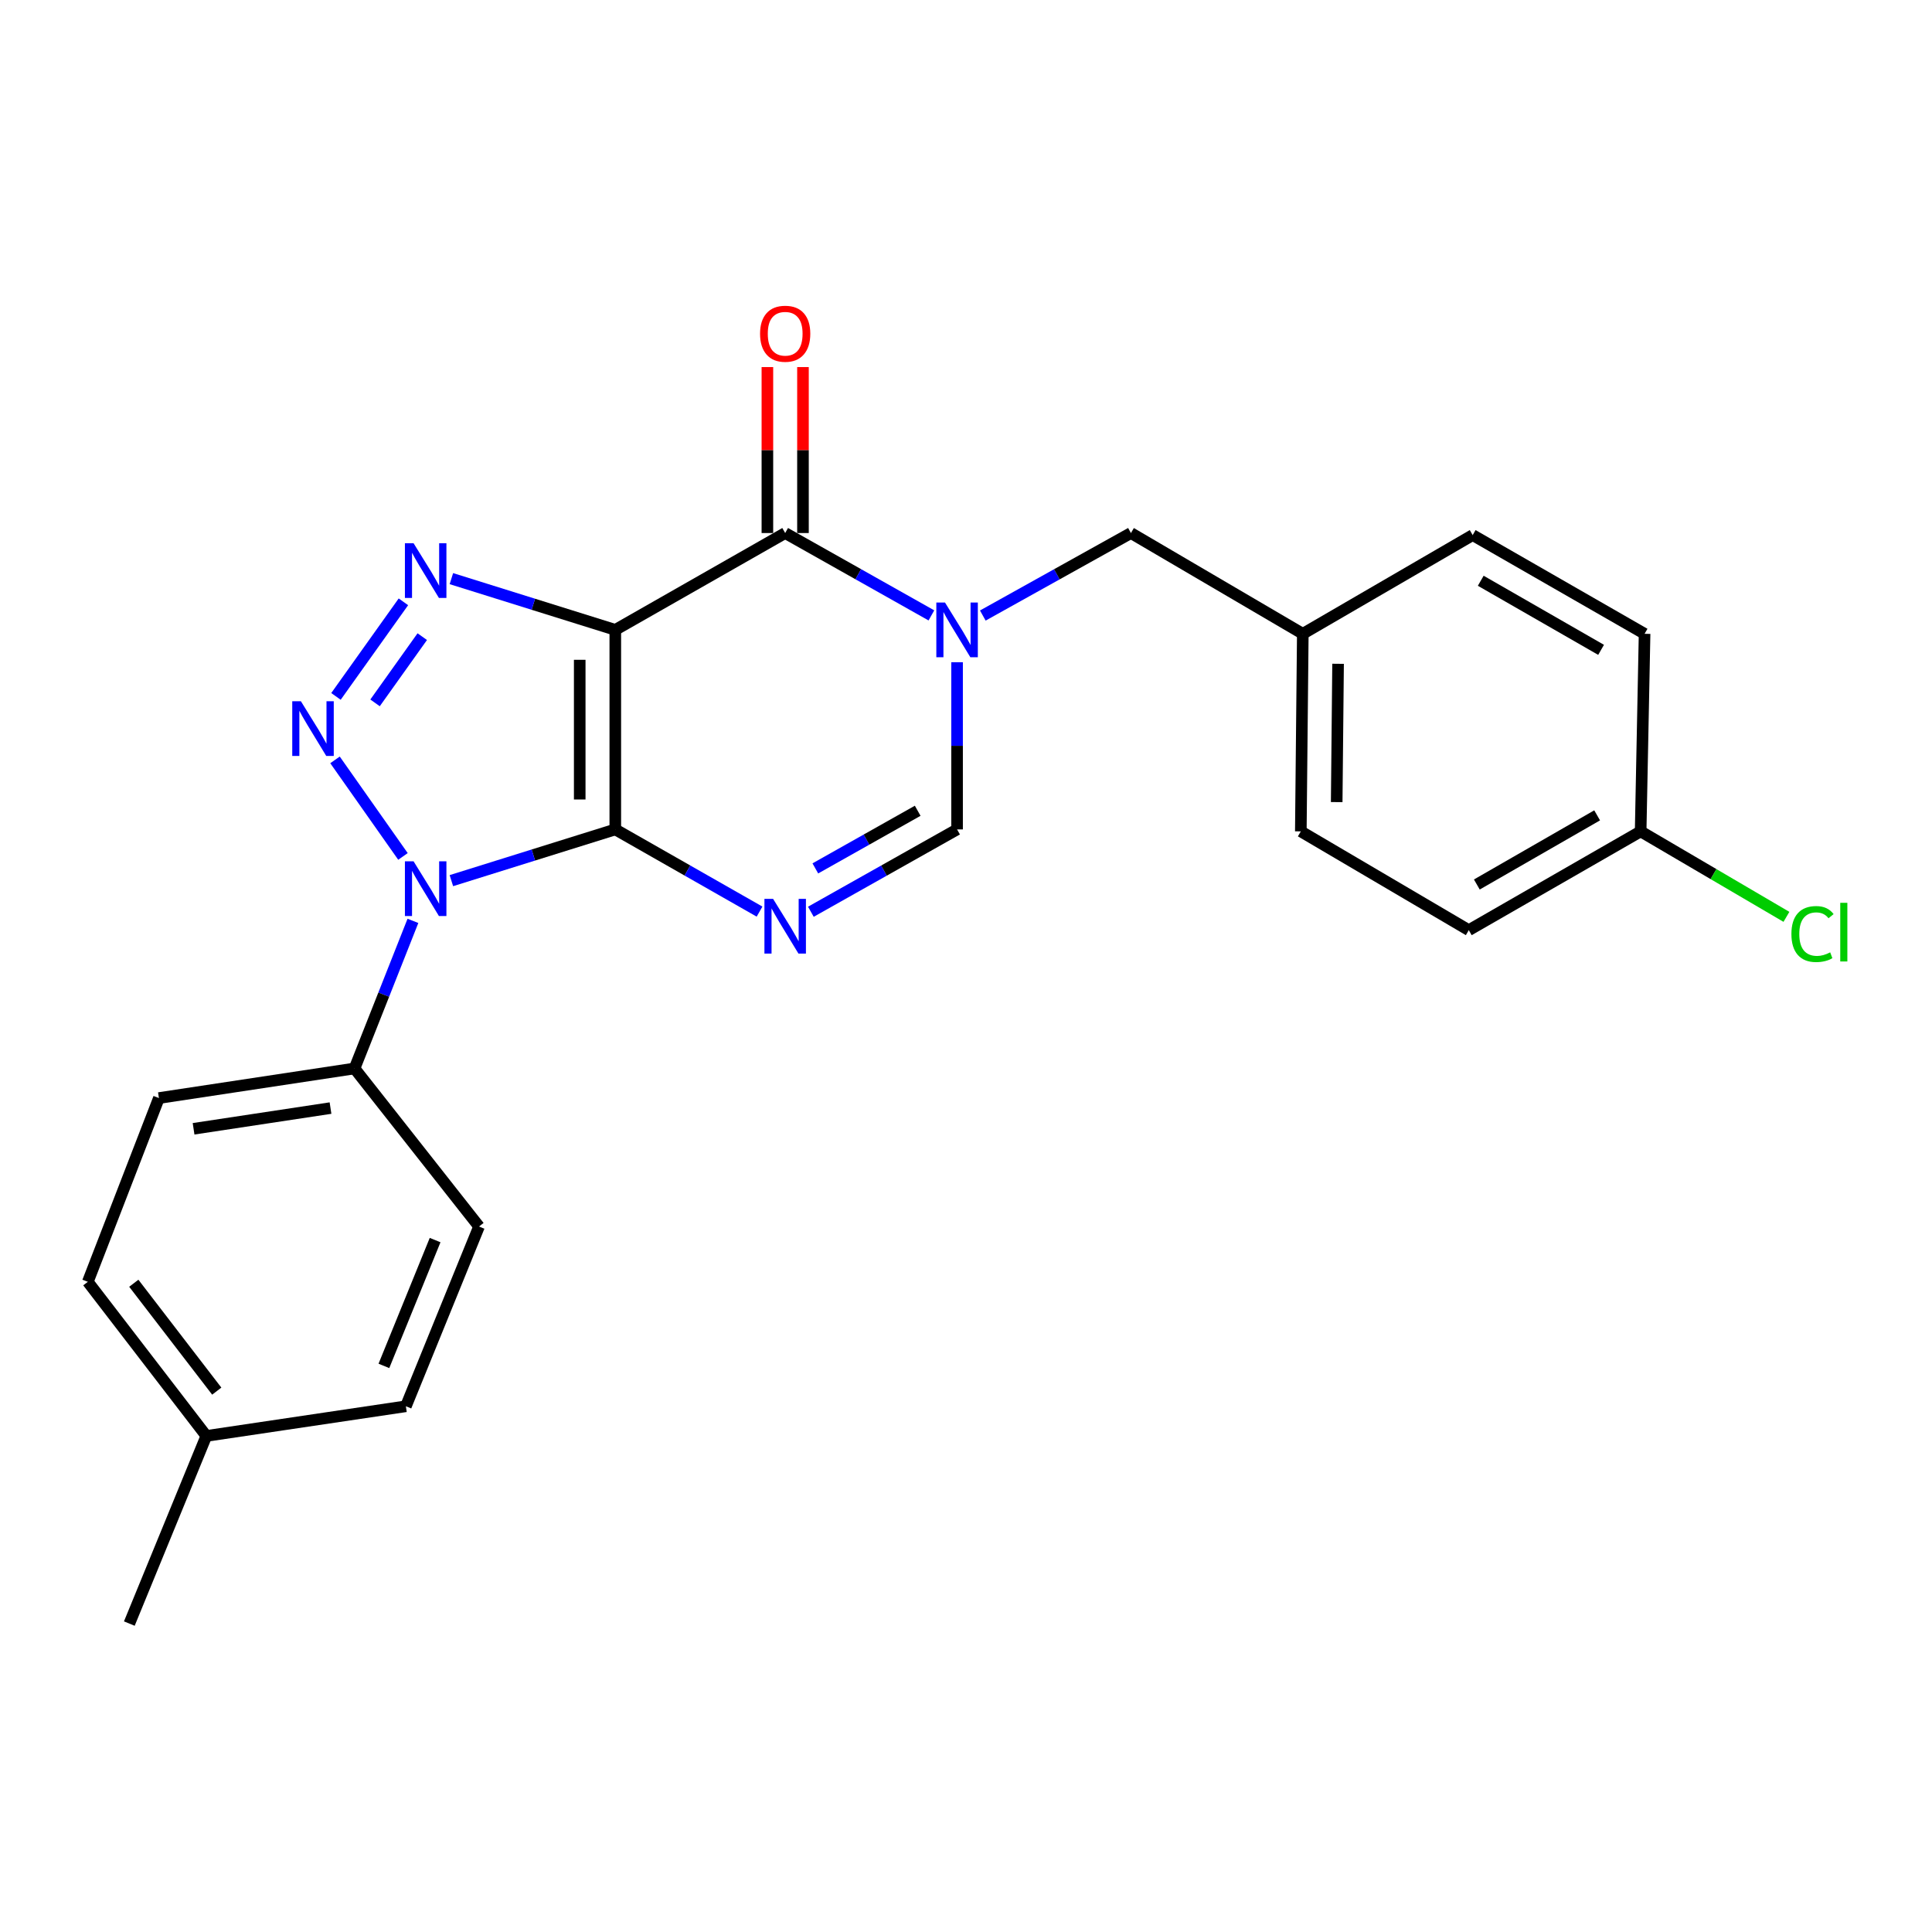 <?xml version='1.0' encoding='iso-8859-1'?>
<svg version='1.1' baseProfile='full'
              xmlns='http://www.w3.org/2000/svg'
                      xmlns:rdkit='http://www.rdkit.org/xml'
                      xmlns:xlink='http://www.w3.org/1999/xlink'
                  xml:space='preserve'
width='1000px' height='1000px' viewBox='0 0 1000 1000'>
<!-- END OF HEADER -->
<rect style='opacity:1.0;fill:#FFFFFF;stroke:none' width='1000' height='1000' x='0' y='0'> </rect>
<path class='bond-0' d='M 318.477,429.307 L 318.477,326.02' style='fill:none;fill-rule:evenodd;stroke:#000000;stroke-width:6px;stroke-linecap:butt;stroke-linejoin:miter;stroke-opacity:1' />
<path class='bond-0' d='M 300.062,413.814 L 300.062,341.513' style='fill:none;fill-rule:evenodd;stroke:#000000;stroke-width:6px;stroke-linecap:butt;stroke-linejoin:miter;stroke-opacity:1' />
<path class='bond-1' d='M 318.477,429.307 L 276.056,442.563' style='fill:none;fill-rule:evenodd;stroke:#000000;stroke-width:6px;stroke-linecap:butt;stroke-linejoin:miter;stroke-opacity:1' />
<path class='bond-1' d='M 276.056,442.563 L 233.636,455.819' style='fill:none;fill-rule:evenodd;stroke:#0000FF;stroke-width:6px;stroke-linecap:butt;stroke-linejoin:miter;stroke-opacity:1' />
<path class='bond-4' d='M 318.477,429.307 L 355.808,450.577' style='fill:none;fill-rule:evenodd;stroke:#000000;stroke-width:6px;stroke-linecap:butt;stroke-linejoin:miter;stroke-opacity:1' />
<path class='bond-4' d='M 355.808,450.577 L 393.138,471.846' style='fill:none;fill-rule:evenodd;stroke:#0000FF;stroke-width:6px;stroke-linecap:butt;stroke-linejoin:miter;stroke-opacity:1' />
<path class='bond-3' d='M 318.477,326.02 L 276.056,312.76' style='fill:none;fill-rule:evenodd;stroke:#000000;stroke-width:6px;stroke-linecap:butt;stroke-linejoin:miter;stroke-opacity:1' />
<path class='bond-3' d='M 276.056,312.76 L 233.636,299.499' style='fill:none;fill-rule:evenodd;stroke:#0000FF;stroke-width:6px;stroke-linecap:butt;stroke-linejoin:miter;stroke-opacity:1' />
<path class='bond-5' d='M 318.477,326.02 L 406.408,275.9' style='fill:none;fill-rule:evenodd;stroke:#000000;stroke-width:6px;stroke-linecap:butt;stroke-linejoin:miter;stroke-opacity:1' />
<path class='bond-2' d='M 208.575,443.286 L 173.402,393.314' style='fill:none;fill-rule:evenodd;stroke:#0000FF;stroke-width:6px;stroke-linecap:butt;stroke-linejoin:miter;stroke-opacity:1' />
<path class='bond-8' d='M 213.733,476.64 L 198.619,514.838' style='fill:none;fill-rule:evenodd;stroke:#0000FF;stroke-width:6px;stroke-linecap:butt;stroke-linejoin:miter;stroke-opacity:1' />
<path class='bond-8' d='M 198.619,514.838 L 183.505,553.035' style='fill:none;fill-rule:evenodd;stroke:#000000;stroke-width:6px;stroke-linecap:butt;stroke-linejoin:miter;stroke-opacity:1' />
<path class='bond-24' d='M 173.897,360.46 L 208.804,311.498' style='fill:none;fill-rule:evenodd;stroke:#0000FF;stroke-width:6px;stroke-linecap:butt;stroke-linejoin:miter;stroke-opacity:1' />
<path class='bond-24' d='M 194.127,363.806 L 218.563,329.532' style='fill:none;fill-rule:evenodd;stroke:#0000FF;stroke-width:6px;stroke-linecap:butt;stroke-linejoin:miter;stroke-opacity:1' />
<path class='bond-7' d='M 419.701,471.922 L 457.542,450.614' style='fill:none;fill-rule:evenodd;stroke:#0000FF;stroke-width:6px;stroke-linecap:butt;stroke-linejoin:miter;stroke-opacity:1' />
<path class='bond-7' d='M 457.542,450.614 L 495.383,429.307' style='fill:none;fill-rule:evenodd;stroke:#000000;stroke-width:6px;stroke-linecap:butt;stroke-linejoin:miter;stroke-opacity:1' />
<path class='bond-7' d='M 422.018,449.483 L 448.507,434.568' style='fill:none;fill-rule:evenodd;stroke:#0000FF;stroke-width:6px;stroke-linecap:butt;stroke-linejoin:miter;stroke-opacity:1' />
<path class='bond-7' d='M 448.507,434.568 L 474.996,419.653' style='fill:none;fill-rule:evenodd;stroke:#000000;stroke-width:6px;stroke-linecap:butt;stroke-linejoin:miter;stroke-opacity:1' />
<path class='bond-10' d='M 415.616,275.9 L 415.616,232.948' style='fill:none;fill-rule:evenodd;stroke:#000000;stroke-width:6px;stroke-linecap:butt;stroke-linejoin:miter;stroke-opacity:1' />
<path class='bond-10' d='M 415.616,232.948 L 415.616,189.995' style='fill:none;fill-rule:evenodd;stroke:#FF0000;stroke-width:6px;stroke-linecap:butt;stroke-linejoin:miter;stroke-opacity:1' />
<path class='bond-10' d='M 397.201,275.9 L 397.201,232.948' style='fill:none;fill-rule:evenodd;stroke:#000000;stroke-width:6px;stroke-linecap:butt;stroke-linejoin:miter;stroke-opacity:1' />
<path class='bond-10' d='M 397.201,232.948 L 397.201,189.995' style='fill:none;fill-rule:evenodd;stroke:#FF0000;stroke-width:6px;stroke-linecap:butt;stroke-linejoin:miter;stroke-opacity:1' />
<path class='bond-25' d='M 406.408,275.9 L 444.249,297.216' style='fill:none;fill-rule:evenodd;stroke:#000000;stroke-width:6px;stroke-linecap:butt;stroke-linejoin:miter;stroke-opacity:1' />
<path class='bond-25' d='M 444.249,297.216 L 482.09,318.532' style='fill:none;fill-rule:evenodd;stroke:#0000FF;stroke-width:6px;stroke-linecap:butt;stroke-linejoin:miter;stroke-opacity:1' />
<path class='bond-6' d='M 495.383,342.762 L 495.383,386.035' style='fill:none;fill-rule:evenodd;stroke:#0000FF;stroke-width:6px;stroke-linecap:butt;stroke-linejoin:miter;stroke-opacity:1' />
<path class='bond-6' d='M 495.383,386.035 L 495.383,429.307' style='fill:none;fill-rule:evenodd;stroke:#000000;stroke-width:6px;stroke-linecap:butt;stroke-linejoin:miter;stroke-opacity:1' />
<path class='bond-9' d='M 508.698,318.604 L 547.035,297.252' style='fill:none;fill-rule:evenodd;stroke:#0000FF;stroke-width:6px;stroke-linecap:butt;stroke-linejoin:miter;stroke-opacity:1' />
<path class='bond-9' d='M 547.035,297.252 L 585.371,275.9' style='fill:none;fill-rule:evenodd;stroke:#000000;stroke-width:6px;stroke-linecap:butt;stroke-linejoin:miter;stroke-opacity:1' />
<path class='bond-11' d='M 183.505,553.035 L 82.254,568.351' style='fill:none;fill-rule:evenodd;stroke:#000000;stroke-width:6px;stroke-linecap:butt;stroke-linejoin:miter;stroke-opacity:1' />
<path class='bond-11' d='M 171.072,573.541 L 100.196,584.261' style='fill:none;fill-rule:evenodd;stroke:#000000;stroke-width:6px;stroke-linecap:butt;stroke-linejoin:miter;stroke-opacity:1' />
<path class='bond-12' d='M 183.505,553.035 L 247.948,634.849' style='fill:none;fill-rule:evenodd;stroke:#000000;stroke-width:6px;stroke-linecap:butt;stroke-linejoin:miter;stroke-opacity:1' />
<path class='bond-13' d='M 585.371,275.9 L 674.326,328.056' style='fill:none;fill-rule:evenodd;stroke:#000000;stroke-width:6px;stroke-linecap:butt;stroke-linejoin:miter;stroke-opacity:1' />
<path class='bond-15' d='M 82.254,568.351 L 45.455,663.464' style='fill:none;fill-rule:evenodd;stroke:#000000;stroke-width:6px;stroke-linecap:butt;stroke-linejoin:miter;stroke-opacity:1' />
<path class='bond-16' d='M 247.948,634.849 L 210.084,727.886' style='fill:none;fill-rule:evenodd;stroke:#000000;stroke-width:6px;stroke-linecap:butt;stroke-linejoin:miter;stroke-opacity:1' />
<path class='bond-16' d='M 225.212,641.863 L 198.707,706.989' style='fill:none;fill-rule:evenodd;stroke:#000000;stroke-width:6px;stroke-linecap:butt;stroke-linejoin:miter;stroke-opacity:1' />
<path class='bond-19' d='M 674.326,328.056 L 762.257,276.964' style='fill:none;fill-rule:evenodd;stroke:#000000;stroke-width:6px;stroke-linecap:butt;stroke-linejoin:miter;stroke-opacity:1' />
<path class='bond-20' d='M 674.326,328.056 L 673.303,430.32' style='fill:none;fill-rule:evenodd;stroke:#000000;stroke-width:6px;stroke-linecap:butt;stroke-linejoin:miter;stroke-opacity:1' />
<path class='bond-20' d='M 692.586,343.58 L 691.87,415.165' style='fill:none;fill-rule:evenodd;stroke:#000000;stroke-width:6px;stroke-linecap:butt;stroke-linejoin:miter;stroke-opacity:1' />
<path class='bond-14' d='M 849.196,430.32 L 760.242,481.452' style='fill:none;fill-rule:evenodd;stroke:#000000;stroke-width:6px;stroke-linecap:butt;stroke-linejoin:miter;stroke-opacity:1' />
<path class='bond-14' d='M 826.676,422.025 L 764.408,457.817' style='fill:none;fill-rule:evenodd;stroke:#000000;stroke-width:6px;stroke-linecap:butt;stroke-linejoin:miter;stroke-opacity:1' />
<path class='bond-18' d='M 849.196,430.32 L 886.924,452.441' style='fill:none;fill-rule:evenodd;stroke:#000000;stroke-width:6px;stroke-linecap:butt;stroke-linejoin:miter;stroke-opacity:1' />
<path class='bond-18' d='M 886.924,452.441 L 924.653,474.561' style='fill:none;fill-rule:evenodd;stroke:#00CC00;stroke-width:6px;stroke-linecap:butt;stroke-linejoin:miter;stroke-opacity:1' />
<path class='bond-27' d='M 849.196,430.32 L 851.232,328.056' style='fill:none;fill-rule:evenodd;stroke:#000000;stroke-width:6px;stroke-linecap:butt;stroke-linejoin:miter;stroke-opacity:1' />
<path class='bond-26' d='M 45.455,663.464 L 106.797,743.242' style='fill:none;fill-rule:evenodd;stroke:#000000;stroke-width:6px;stroke-linecap:butt;stroke-linejoin:miter;stroke-opacity:1' />
<path class='bond-26' d='M 69.254,664.206 L 112.194,720.05' style='fill:none;fill-rule:evenodd;stroke:#000000;stroke-width:6px;stroke-linecap:butt;stroke-linejoin:miter;stroke-opacity:1' />
<path class='bond-17' d='M 210.084,727.886 L 106.797,743.242' style='fill:none;fill-rule:evenodd;stroke:#000000;stroke-width:6px;stroke-linecap:butt;stroke-linejoin:miter;stroke-opacity:1' />
<path class='bond-23' d='M 106.797,743.242 L 66.939,840.36' style='fill:none;fill-rule:evenodd;stroke:#000000;stroke-width:6px;stroke-linecap:butt;stroke-linejoin:miter;stroke-opacity:1' />
<path class='bond-21' d='M 762.257,276.964 L 851.232,328.056' style='fill:none;fill-rule:evenodd;stroke:#000000;stroke-width:6px;stroke-linecap:butt;stroke-linejoin:miter;stroke-opacity:1' />
<path class='bond-21' d='M 766.433,300.598 L 828.716,336.361' style='fill:none;fill-rule:evenodd;stroke:#000000;stroke-width:6px;stroke-linecap:butt;stroke-linejoin:miter;stroke-opacity:1' />
<path class='bond-22' d='M 673.303,430.32 L 760.242,481.452' style='fill:none;fill-rule:evenodd;stroke:#000000;stroke-width:6px;stroke-linecap:butt;stroke-linejoin:miter;stroke-opacity:1' />
<path  class='atom-2' d='M 214.065 445.819
L 223.345 460.819
Q 224.265 462.299, 225.745 464.979
Q 227.225 467.659, 227.305 467.819
L 227.305 445.819
L 231.065 445.819
L 231.065 474.139
L 227.185 474.139
L 217.225 457.739
Q 216.065 455.819, 214.825 453.619
Q 213.625 451.419, 213.265 450.739
L 213.265 474.139
L 209.585 474.139
L 209.585 445.819
L 214.065 445.819
' fill='#0000FF'/>
<path  class='atom-3' d='M 155.751 362.972
L 165.031 377.972
Q 165.951 379.452, 167.431 382.132
Q 168.911 384.812, 168.991 384.972
L 168.991 362.972
L 172.751 362.972
L 172.751 391.292
L 168.871 391.292
L 158.911 374.892
Q 157.751 372.972, 156.511 370.772
Q 155.311 368.572, 154.951 367.892
L 154.951 391.292
L 151.271 391.292
L 151.271 362.972
L 155.751 362.972
' fill='#0000FF'/>
<path  class='atom-4' d='M 214.065 281.179
L 223.345 296.179
Q 224.265 297.659, 225.745 300.339
Q 227.225 303.019, 227.305 303.179
L 227.305 281.179
L 231.065 281.179
L 231.065 309.499
L 227.185 309.499
L 217.225 293.099
Q 216.065 291.179, 214.825 288.979
Q 213.625 286.779, 213.265 286.099
L 213.265 309.499
L 209.585 309.499
L 209.585 281.179
L 214.065 281.179
' fill='#0000FF'/>
<path  class='atom-5' d='M 400.148 465.246
L 409.428 480.246
Q 410.348 481.726, 411.828 484.406
Q 413.308 487.086, 413.388 487.246
L 413.388 465.246
L 417.148 465.246
L 417.148 493.566
L 413.268 493.566
L 403.308 477.166
Q 402.148 475.246, 400.908 473.046
Q 399.708 470.846, 399.348 470.166
L 399.348 493.566
L 395.668 493.566
L 395.668 465.246
L 400.148 465.246
' fill='#0000FF'/>
<path  class='atom-7' d='M 489.123 311.86
L 498.403 326.86
Q 499.323 328.34, 500.803 331.02
Q 502.283 333.7, 502.363 333.86
L 502.363 311.86
L 506.123 311.86
L 506.123 340.18
L 502.243 340.18
L 492.283 323.78
Q 491.123 321.86, 489.883 319.66
Q 488.683 317.46, 488.323 316.78
L 488.323 340.18
L 484.643 340.18
L 484.643 311.86
L 489.123 311.86
' fill='#0000FF'/>
<path  class='atom-11' d='M 393.408 172.734
Q 393.408 165.934, 396.768 162.134
Q 400.128 158.334, 406.408 158.334
Q 412.688 158.334, 416.048 162.134
Q 419.408 165.934, 419.408 172.734
Q 419.408 179.614, 416.008 183.534
Q 412.608 187.414, 406.408 187.414
Q 400.168 187.414, 396.768 183.534
Q 393.408 179.654, 393.408 172.734
M 406.408 184.214
Q 410.728 184.214, 413.048 181.334
Q 415.408 178.414, 415.408 172.734
Q 415.408 167.174, 413.048 164.374
Q 410.728 161.534, 406.408 161.534
Q 402.088 161.534, 399.728 164.334
Q 397.408 167.134, 397.408 172.734
Q 397.408 178.454, 399.728 181.334
Q 402.088 184.214, 406.408 184.214
' fill='#FF0000'/>
<path  class='atom-19' d='M 927.231 483.455
Q 927.231 476.415, 930.511 472.735
Q 933.831 469.015, 940.111 469.015
Q 945.951 469.015, 949.071 473.135
L 946.431 475.295
Q 944.151 472.295, 940.111 472.295
Q 935.831 472.295, 933.551 475.175
Q 931.311 478.015, 931.311 483.455
Q 931.311 489.055, 933.631 491.935
Q 935.991 494.815, 940.551 494.815
Q 943.671 494.815, 947.311 492.935
L 948.431 495.935
Q 946.951 496.895, 944.711 497.455
Q 942.471 498.015, 939.991 498.015
Q 933.831 498.015, 930.511 494.255
Q 927.231 490.495, 927.231 483.455
' fill='#00CC00'/>
<path  class='atom-19' d='M 952.511 467.295
L 956.191 467.295
L 956.191 497.655
L 952.511 497.655
L 952.511 467.295
' fill='#00CC00'/>
</svg>
